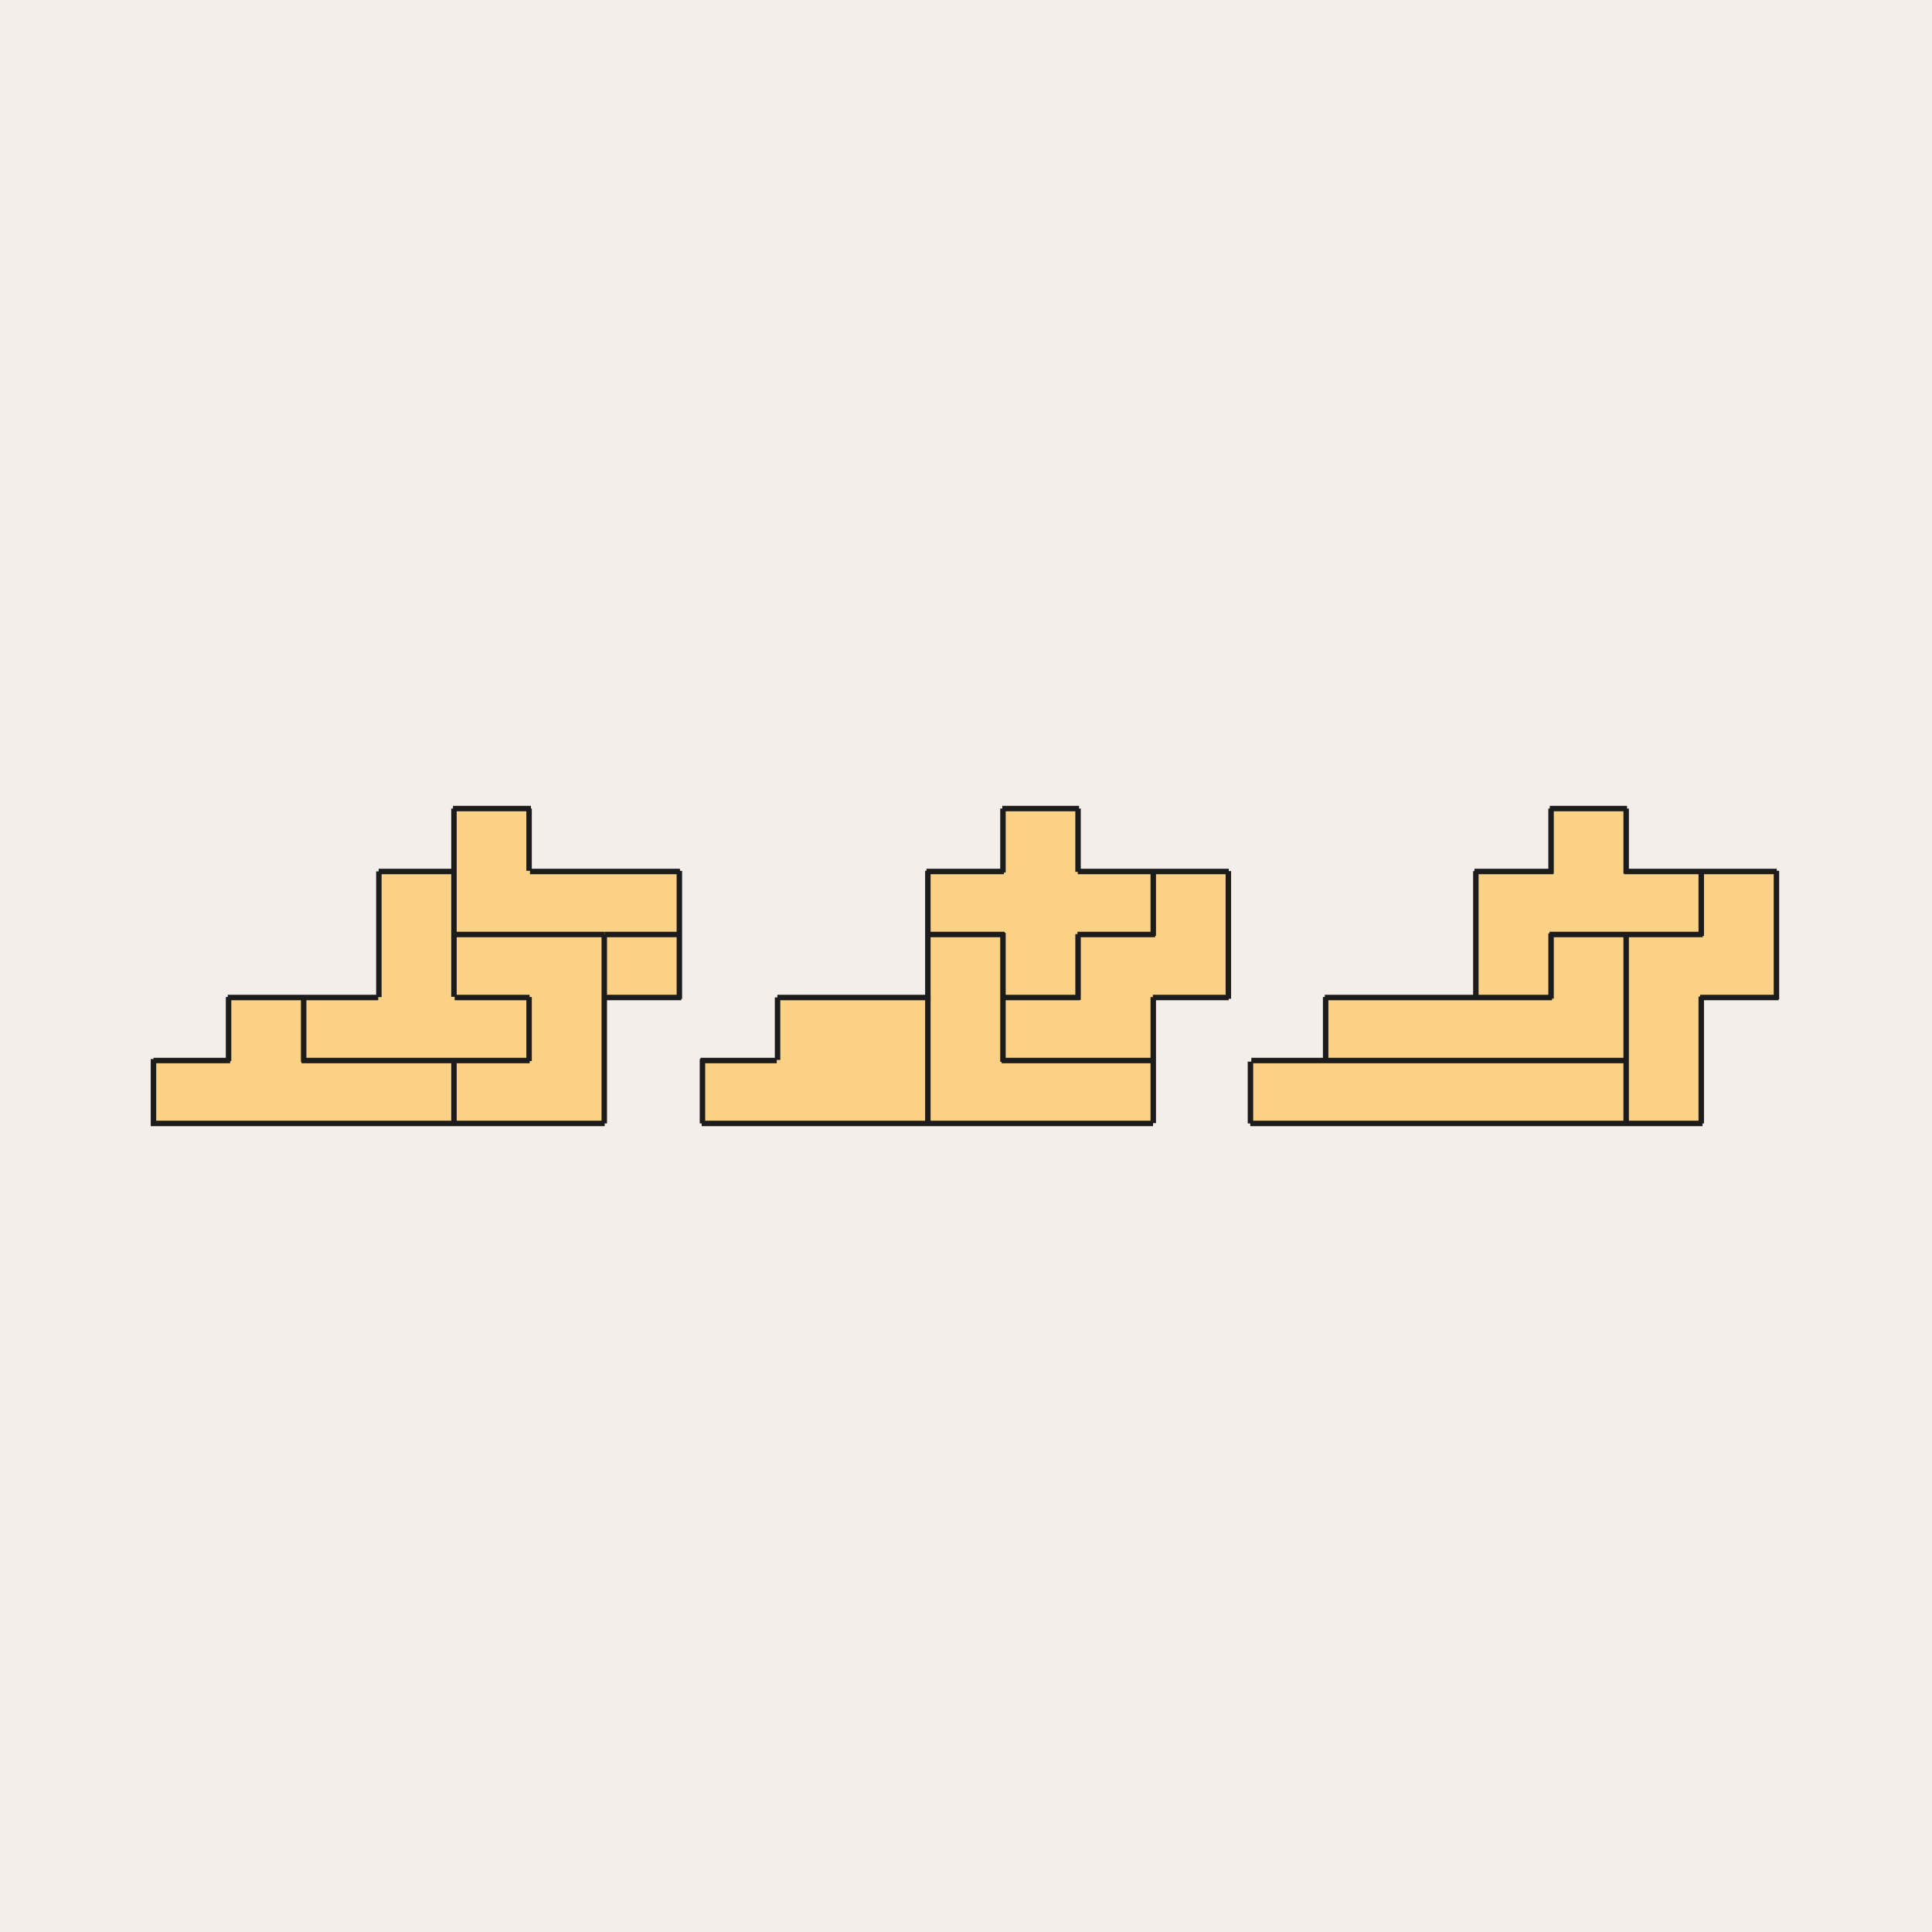 <svg viewBox="0 0 195 195" xmlns="http://www.w3.org/2000/svg" data-name="Calque 2" id="Calque_2">
  <defs>
    <style>
      .cls-1 {
        fill: #f4eeea;
      }

      .cls-2 {
        fill: none;
        stroke: #1c1c1c;
        stroke-miterlimit: 10;
        stroke-width: .55px;
      }

      .cls-3 {
        fill: #fad185;
      }
    </style>
  </defs>
  <g data-name="Calque 1" id="Calque_1-2">
    <g>
      <rect height="195" width="195" class="cls-1"></rect>
      <g>
        <polygon points="179.3 94.32 179.3 100.68 171.71 100.68 171.71 107.04 171.71 113.39 164.13 113.39 164.13 107.04 164.13 100.68 164.13 94.32 171.71 94.32 171.71 87.96 179.3 87.96 179.3 94.32" class="cls-3"></polygon>
        <polygon points="164.13 87.96 171.71 87.96 171.71 94.32 164.13 94.32 156.55 94.32 156.55 100.68 148.96 100.68 148.96 94.32 148.96 87.96 156.55 87.96 156.55 81.61 164.13 81.61 164.13 87.96" class="cls-3"></polygon>
        <polygon points="141.38 107.04 148.96 107.04 156.55 107.04 164.13 107.04 164.13 113.39 156.55 113.39 148.96 113.39 141.38 113.39 133.8 113.39 126.21 113.39 126.21 107.15 126.3 107.04 133.8 107.04 141.38 107.04" class="cls-3"></polygon>
        <polygon points="141.38 100.68 148.96 100.68 156.55 100.68 156.55 94.32 164.13 94.32 164.13 100.68 164.13 107.04 156.55 107.04 148.96 107.04 141.38 107.04 133.8 107.04 133.8 100.68 141.38 100.68" class="cls-3"></polygon>
        <polygon points="123.98 94.32 123.98 100.68 116.4 100.68 116.4 107.04 108.81 107.04 101.23 107.04 101.23 100.68 108.81 100.68 108.81 94.32 116.4 94.32 116.4 87.96 123.98 87.96 123.98 94.32" class="cls-3"></polygon>
        <polygon points="108.81 107.04 116.4 107.04 116.4 113.36 116.38 113.39 108.81 113.39 101.23 113.39 93.65 113.39 93.65 107.04 93.65 100.68 93.65 94.32 101.23 94.32 101.23 100.68 101.23 107.04 108.81 107.04" class="cls-3"></polygon>
        <polygon points="108.81 94.32 108.81 100.68 101.23 100.68 101.23 94.32 93.65 94.32 93.65 87.96 101.23 87.96 101.23 81.61 108.81 81.61 108.81 87.96 116.4 87.96 116.4 94.32 108.81 94.32" class="cls-3"></polygon>
        <polygon points="86.06 100.68 93.65 100.68 93.65 107.04 93.65 113.39 86.06 113.39 78.48 113.39 70.9 113.39 70.9 107.04 78.4 107.04 78.48 106.98 78.48 100.68 86.06 100.68" class="cls-3"></polygon>
        <polygon points="68.57 94.32 68.57 100.68 60.99 100.68 60.99 94.32 61.01 94.32 68.57 94.32" class="cls-3"></polygon>
        <polygon points="60.99 87.96 68.57 87.96 68.57 94.32 61.01 94.32 60.99 94.32 53.4 94.32 45.82 94.32 45.82 87.96 45.82 81.61 53.4 81.61 53.4 87.89 53.49 87.96 60.99 87.96" class="cls-3"></polygon>
        <polygon points="60.99 107.04 60.99 113.39 53.4 113.39 45.82 113.39 45.82 107.04 53.4 107.04 53.4 100.68 45.89 100.68 45.82 100.61 45.82 94.32 53.4 94.32 60.99 94.32 60.99 100.68 60.99 107.04" class="cls-3"></polygon>
        <polygon points="45.82 94.32 45.82 100.61 45.89 100.68 53.4 100.68 53.4 107.04 45.82 107.04 38.24 107.04 30.65 107.04 30.65 100.68 38.18 100.68 38.24 100.64 38.24 94.32 38.24 87.96 45.82 87.96 45.82 94.32" class="cls-3"></polygon>
        <polygon points="38.24 107.04 45.82 107.04 45.82 113.39 38.24 113.39 30.65 113.39 23.07 113.39 15.49 113.39 15.49 107.04 23.07 107.04 23.07 100.68 30.65 100.68 30.65 107.04 38.24 107.04" class="cls-3"></polygon>
        <path d="M23.07,100.63v6.46M23.07,113.26v.13M30.65,100.55v6.63M30.65,113.27v.13M38.24,87.95h0v12.69M38.24,107.02h0v.21M38.24,113.31v.08M45.82,81.61v19M45.82,106.92v6.47M53.4,81.61v6.28M53.4,94.26v.12M53.4,100.63v6.46M53.4,113.33v.06M60.99,87.93v.1M60.99,94.32v19.07M68.57,87.9v12.92M70.9,106.89v6.5M78.48,100.67h0v6.31M78.48,113.25v.14M86.06,100.5v.27M86.06,113.26v.13M93.65,87.89v25.5M101.23,81.61v6.45M101.23,94.15v13.02M101.23,113.26v.13M108.81,81.61v6.39M108.81,94.28v6.64M108.81,106.88v.28M108.81,113.26v.13M116.4,87.87v6.58M116.4,100.64v12.72M123.98,87.92v12.89M126.21,107.15v6.24M133.8,100.63v6.45M133.8,113.22v.18M141.38,100.61v.09M141.38,106.99v.09M141.38,113.38h0M148.96,87.92v12.81M148.96,106.98v.1M148.96,113.32v.07M156.55,81.61v6.52M156.55,94.21v6.58M156.55,106.91v.2M156.55,113.26v.13M164.13,81.61v6.56M164.13,94.21v19.18M171.71,87.83v6.64M171.71,100.59v12.8M179.3,87.89v12.98M38.22,87.96h7.68M53.49,87.96h15.14M93.51,87.96h7.82M108.78,87.96h15.24M148.82,87.96h7.98M163.93,87.96h15.4M38.21,94.32h.17M45.6,94.32h15.39M61.01,94.32h7.71M93.59,94.32h7.81M108.75,94.32h7.84M123.87,94.32h.27M148.9,94.32h.13M156.39,94.32h15.47M179.24,94.32h.17M22.99,100.68h15.19M45.89,100.68h7.56M60.93,100.68h7.83M78.46,100.68h15.47M101.2,100.68h7.81M116.36,100.68h7.65M133.71,100.68h22.94M164.03,100.68h.14M171.59,100.68h7.92M15.49,107.04h7.74M30.43,107.04h23.03M60.94,107.04h.05M70.7,107.04h7.7M93.55,107.04h.37M101.09,107.04h15.36M126.3,107.04h37.92M171.68,107.04h.23M101.16,81.61h7.75M156.42,81.61h7.8M171.84,113.39h-45.65M116.38,113.39h-45.56M61.03,113.39H15.49v-6.5M45.72,81.61h7.87" class="cls-2"></path>
      </g>
    </g>
  </g>
</svg>